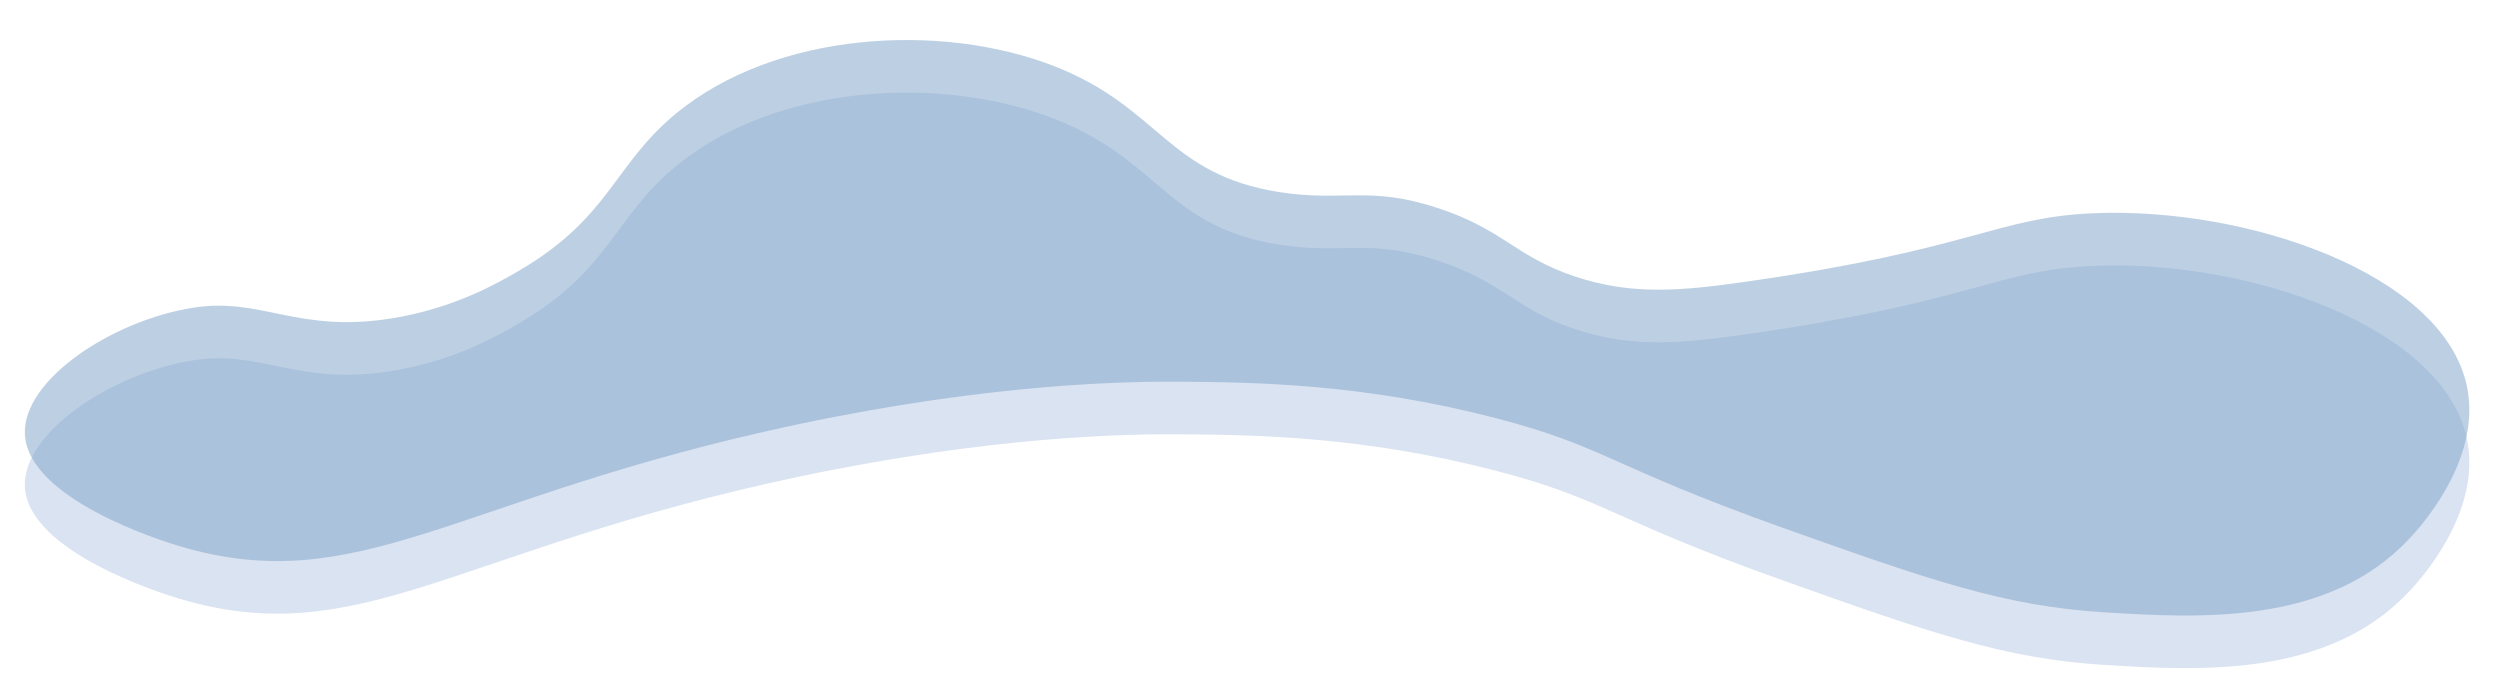 <?xml version="1.0" encoding="UTF-8"?> <svg xmlns="http://www.w3.org/2000/svg" id="Layer_1" version="1.1" viewBox="0 0 320 89"><defs><style> .st0 { fill: #7da3c9; opacity: .5; } .st1 { fill: #96b0d6; opacity: .35; } </style></defs><path class="st1" d="M191.409,60.239c14.095,3.656,14.403,6.078,36.973,14.117,18.652,6.643,28.239,9.981,41.007,10.756,11.995.728,28.556,1.733,38.99-9.411,1.126-1.202,9.368-10.006,7.395-19.495-3.002-14.436-28.099-23.001-47.729-22.184-12.555.523-15.27,4.566-44.368,8.739-8.399,1.204-14.808,1.819-22.184-.672-7.56-2.554-9.063-5.981-17.478-8.739-8.784-2.88-12.092-.766-20.167-2.017-14.497-2.245-15.325-10.837-28.906-16.134-14.503-5.656-35.621-4.465-48.401,6.05-8.027,6.604-8.414,13.307-20.167,20.167-2.696,1.574-8.282,4.767-16.134,6.05-12.169,1.989-16.716-2.743-25.545-1.345-10.363,1.642-21.775,9.22-21.512,16.134.32,8.38,17.717,13.761,19.697,14.354,23.208,6.953,35.432-6.321,79.353-15.587,25.218-5.321,42.644-5.471,48.651-5.432,9.739.064,23.541.243,40.526,4.648Z"></path><path class="st0" d="M191.409,53.508c14.095,3.656,14.403,6.078,36.973,14.117,18.652,6.643,28.239,9.981,41.007,10.756,11.995.728,28.556,1.733,38.99-9.411,1.126-1.202,9.368-10.006,7.395-19.495-3.002-14.436-28.099-23.001-47.729-22.184-12.555.523-15.27,4.566-44.368,8.739-8.399,1.204-14.808,1.819-22.184-.672-7.56-2.554-9.063-5.981-17.478-8.739-8.784-2.88-12.092-.766-20.167-2.017-14.497-2.245-15.325-10.837-28.906-16.134-14.503-5.656-35.621-4.465-48.401,6.05-8.027,6.604-8.414,13.307-20.167,20.167-2.696,1.574-8.282,4.767-16.134,6.05-12.169,1.989-16.716-2.743-25.545-1.345-10.363,1.642-21.775,9.22-21.512,16.134.32,8.38,17.717,13.761,19.697,14.354,23.208,6.953,35.432-6.321,79.353-15.587,25.218-5.321,42.644-5.471,48.651-5.432,9.739.064,23.541.243,40.526,4.648Z"></path></svg> 